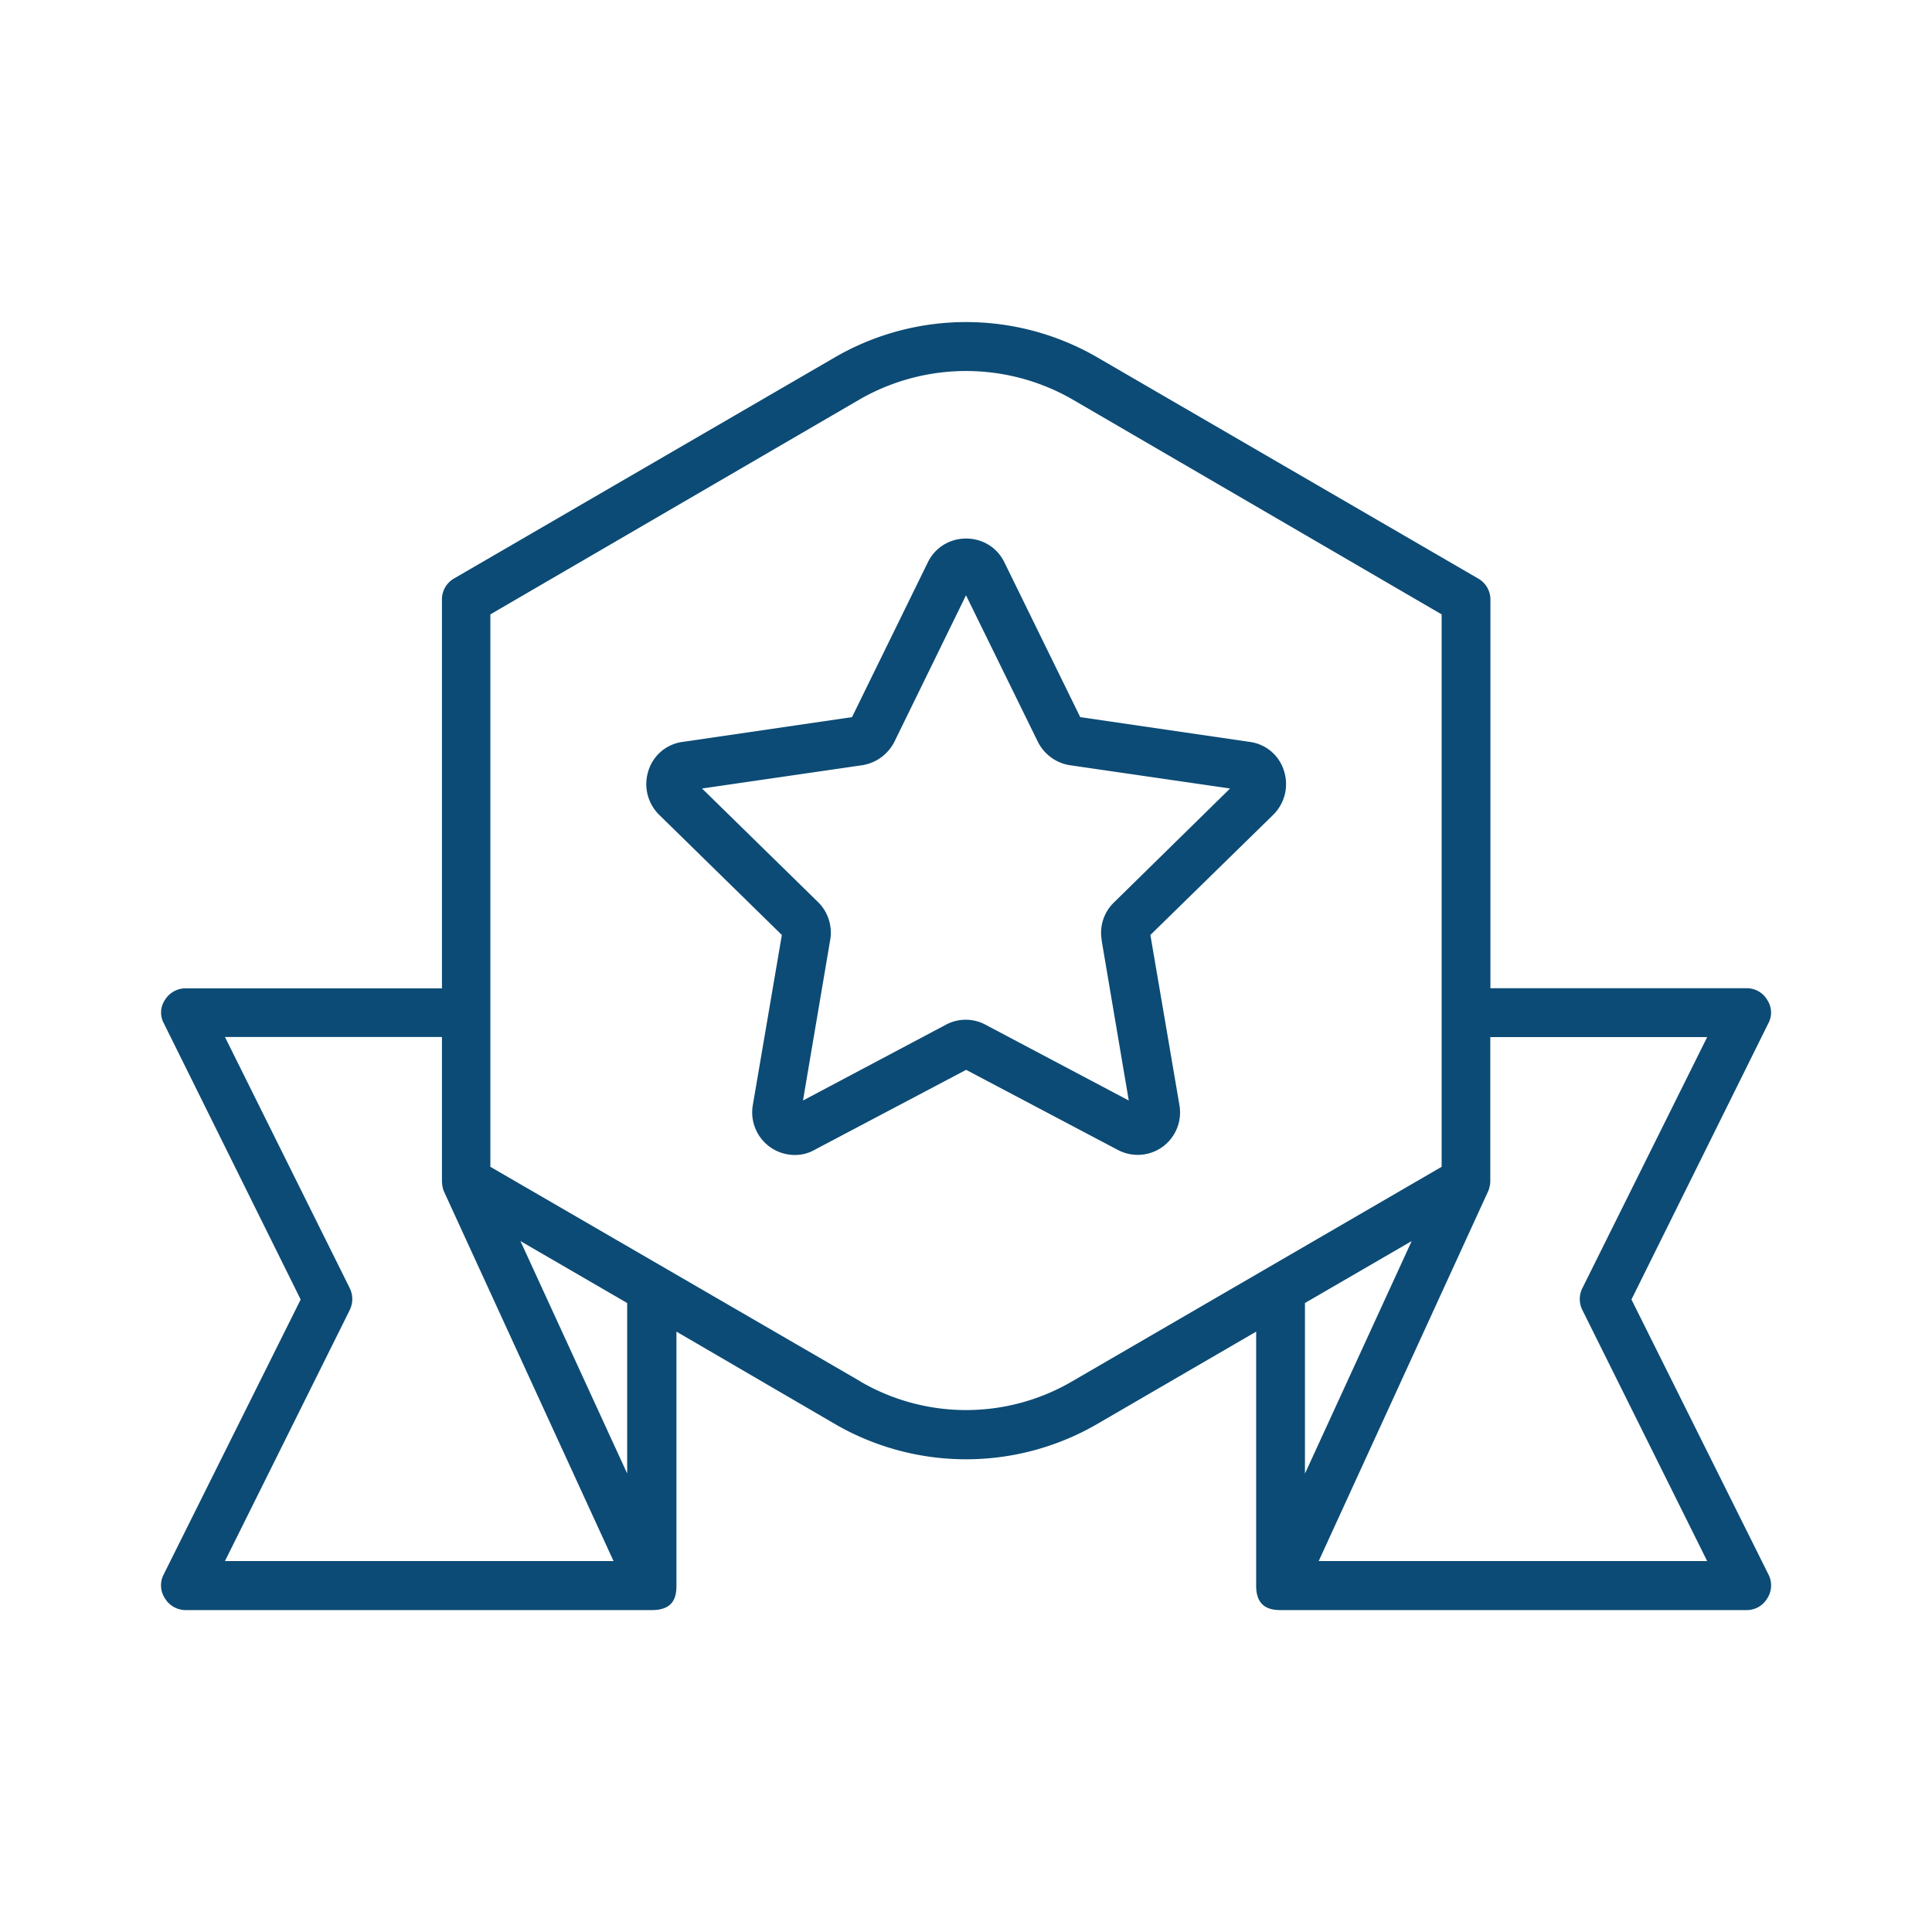 <svg xmlns="http://www.w3.org/2000/svg" width="16" height="16" fill="none"><path fill="#0C4B75" fill-rule="evenodd" d="M10.349 6.144a.343.343 0 0 1 .285.242.357.357 0 0 1-.09.362l-1.017.995.24 1.406a.353.353 0 0 1-.141.35.352.352 0 0 1-.369.024L8.001 8.86l-1.256.663a.323.323 0 0 1-.165.042.353.353 0 0 1-.345-.416l.24-1.406-1.016-.995a.357.357 0 0 1-.09-.362.343.343 0 0 1 .285-.242l1.402-.205.63-1.286c.06-.12.18-.193.315-.193s.255.073.315.193l.63 1.286 1.403.205ZM9.124 7.786a.35.35 0 0 1 .103-.314l.96-.942-1.328-.193a.358.358 0 0 1-.264-.194L8 4.93l-.593 1.213a.362.362 0 0 1-.265.194l-1.328.193.962.942c.081.079.12.2.099.314L6.65 9.114l1.184-.628a.346.346 0 0 1 .327 0l1.187.628-.225-1.328Z" clip-rule="evenodd"/><path fill="#0C4B75" fill-rule="evenodd" d="m14.645 8.474-1.134 2.288 1.134 2.276a.197.197 0 0 1-.01.2.196.196 0 0 1-.17.096h-3.862c-.088 0-.2-.025-.2-.2v-2.106l-1.32.767a2.164 2.164 0 0 1-2.165 0l-1.316-.767v2.107c0 .111-.04.199-.204.199H1.537a.2.2 0 0 1-.171-.097.195.195 0 0 1-.01-.199l1.134-2.276-1.133-2.287a.186.186 0 0 1 .009-.194.2.2 0 0 1 .17-.096H3.66V4.967a.2.2 0 0 1 .098-.175l3.16-1.835a2.167 2.167 0 0 1 2.165 0l3.16 1.835a.2.2 0 0 1 .1.175v3.217h2.122c.072 0 .135.037.17.096.04.061.042.134.01.194Zm-11.75 2.378-1.032 2.076h3.218l-1.404-3.06c-.017-.038-.017-.09-.017-.09v-1.19H1.863l1.032 2.077c.03.06.03.127 0 .187Zm1.415-.574.884 1.925v-1.412l-.884-.513Zm2.81 1.16a1.74 1.74 0 0 0 1.762 0l3.057-1.775V5.088l-3.057-1.78a1.768 1.768 0 0 0-1.763 0l-3.058 1.78v4.575l3.059 1.774Zm4.571-1.16-.884.513v1.413l.884-1.926Zm.632-.41-1.402 3.06h3.217l-1.032-2.076a.202.202 0 0 1 0-.187l1.032-2.076h-1.796v1.195s0 .04-.019.085Z" clip-rule="evenodd"/></svg>